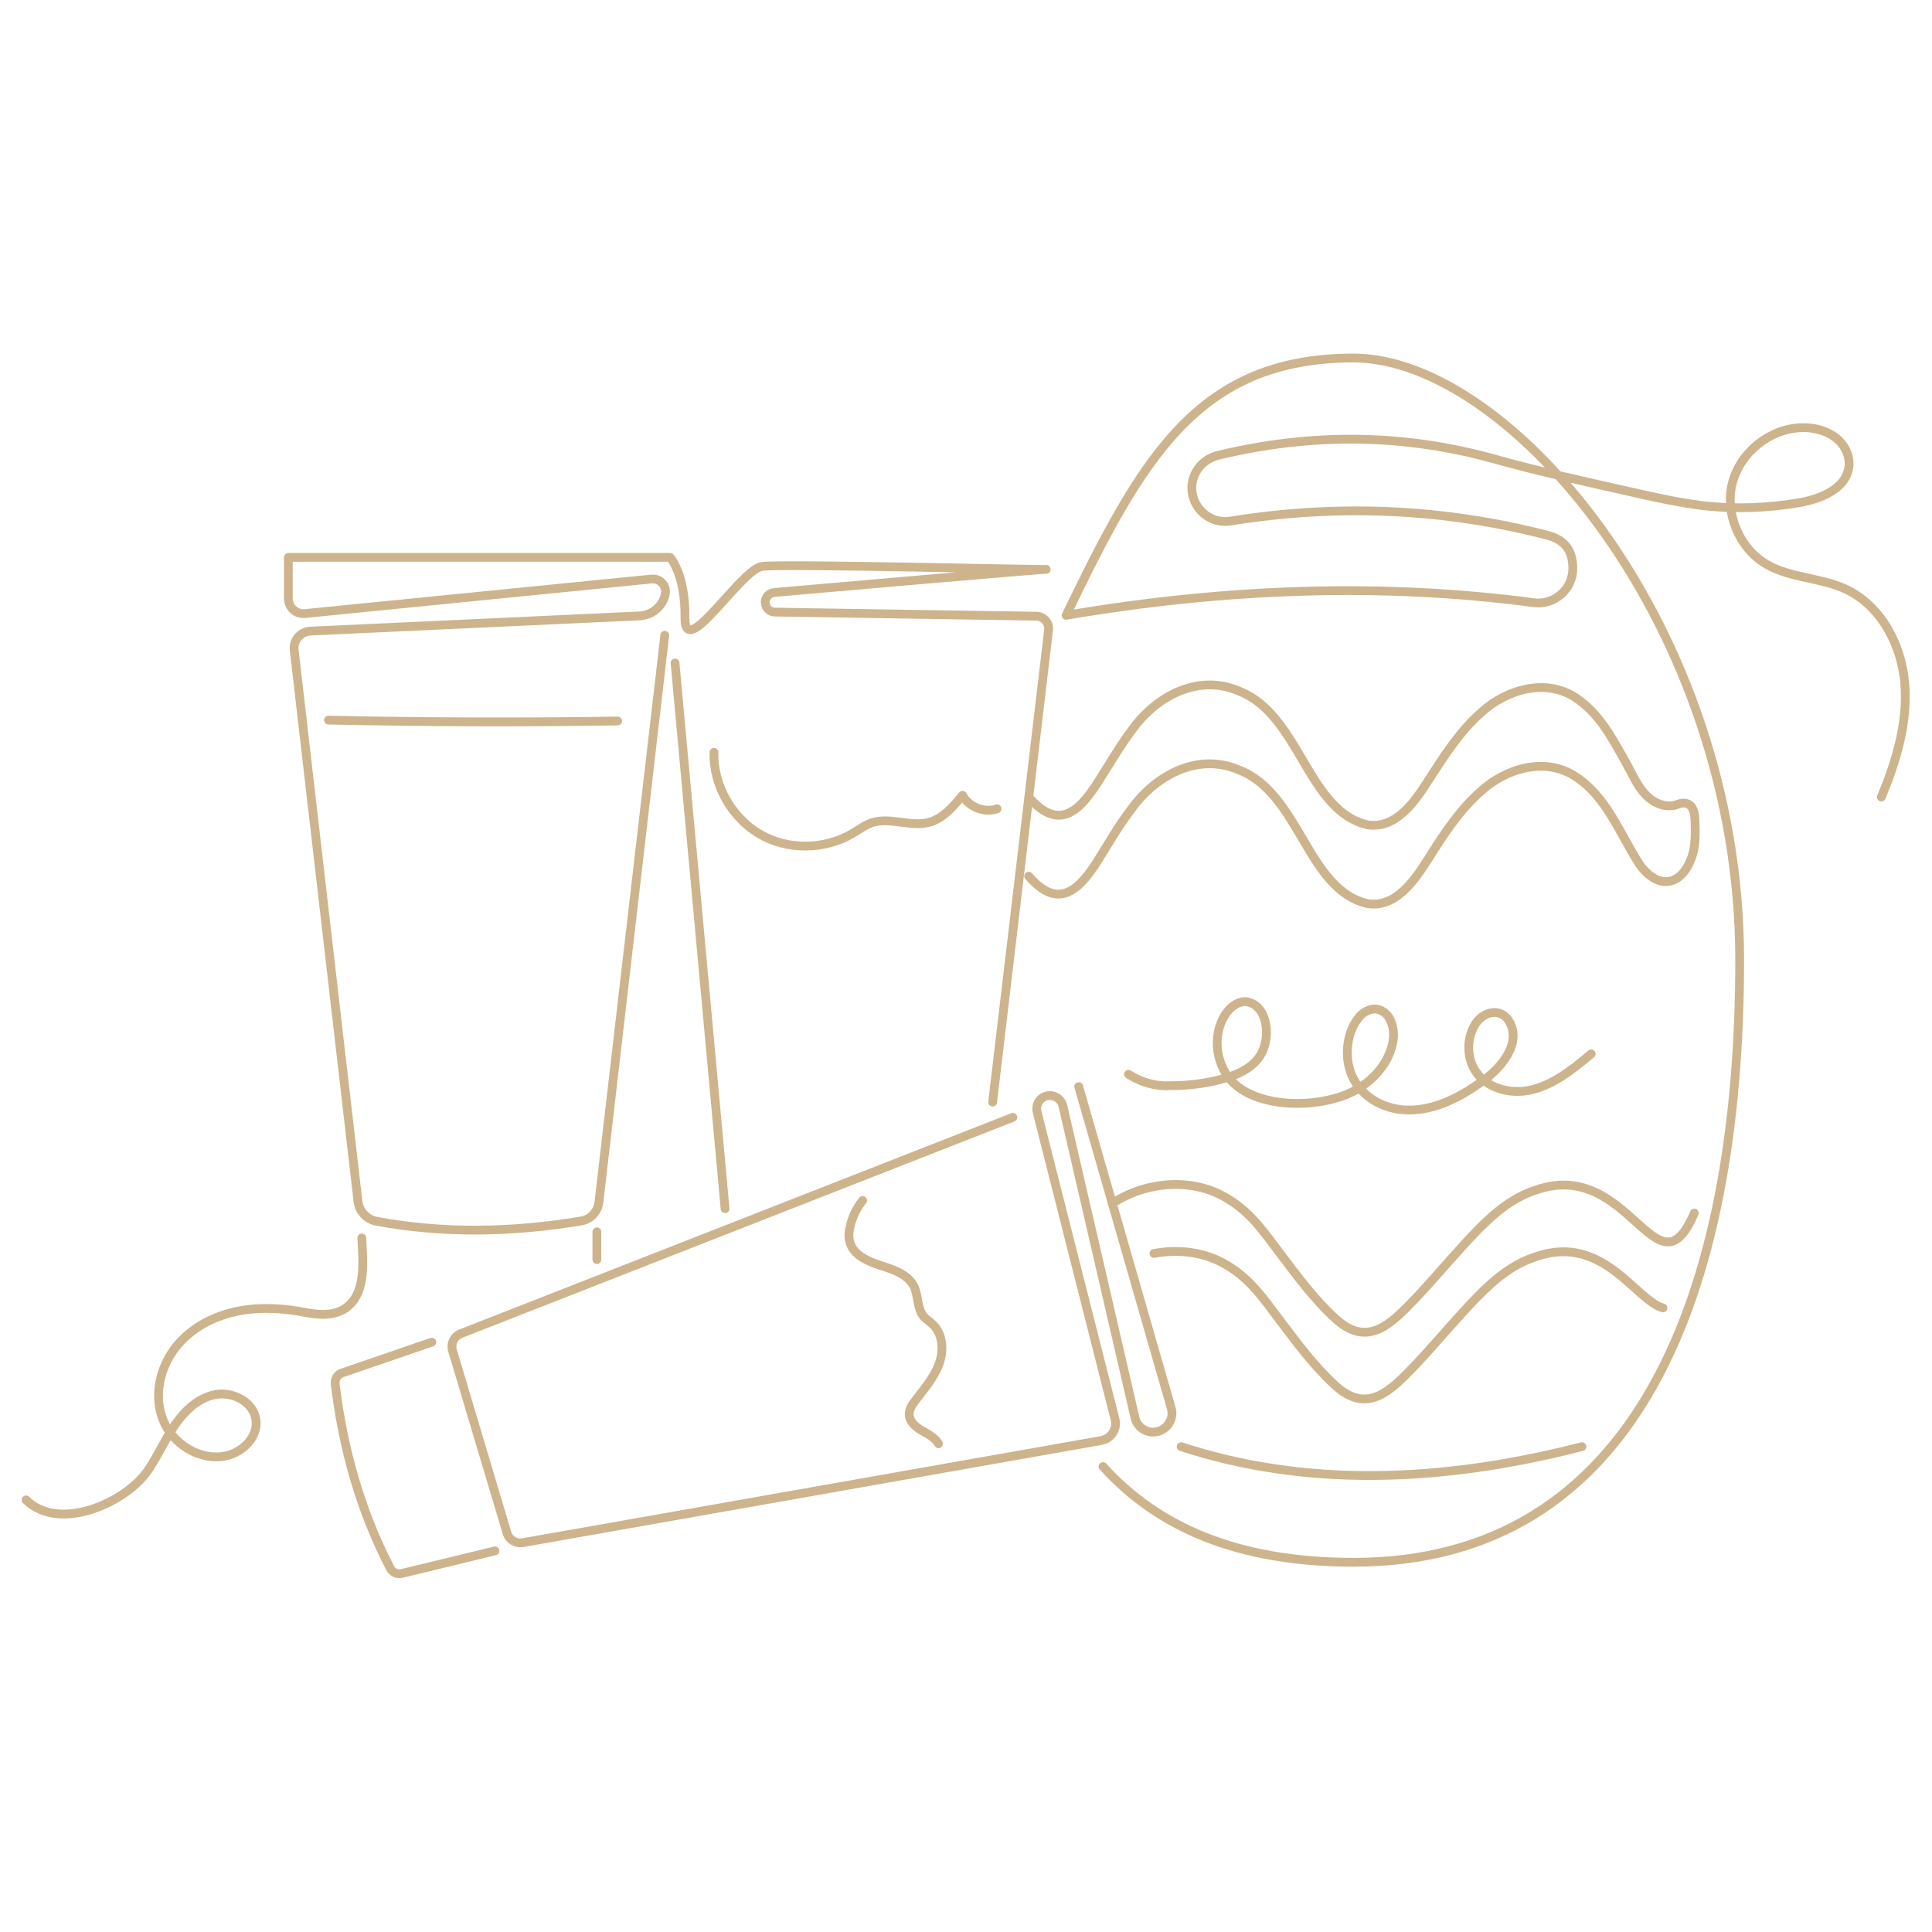 <?xml version="1.0" encoding="UTF-8"?> <svg xmlns="http://www.w3.org/2000/svg" id="Calque_2" version="1.1" viewBox="0 0 660 660"><defs><style> .st0 { fill: none; stroke: #cdb48d; stroke-linecap: round; stroke-linejoin: round; stroke-width: 3px; } </style></defs><g id="Calque_1-2"><g><path class="st0" d="M227.1,217l-22.5,193.7c-.4,3.3-2.9,5.9-6.1,6.4-24,4-47.3,4.3-69.9.1-3.3-.6-5.9-3.4-6.3-6.7l-21.8-188.4c-.4-3.3,2.1-6.3,5.5-6.5l112.5-5.2c4.1-.2,7.6-3,8.7-7v-.2c.8-2.9-1.6-5.7-4.6-5.4l-118.4,11.8c-3.1.3-5.7-2.1-5.7-5.2v-14h130.4s5.3,5.7,5.1,20.7,19.1-16.6,26.3-17.6,98,1.3,97.3,1c-.7-.2-77,6.5-93.1,7.9-1.7.2-3,1.5-3.1,3.2h0c0,1.9,1.4,3.5,3.3,3.5l89.3,1.4c2.6,0,4.5,2.3,4.2,4.8l-19.1,161.2"></path><path class="st0" d="M123.6,422.9c.3,7.4,1.7,18.2-4.9,23.5-4,3.2-9.4,2.9-14.1,2-7.3-1.4-14.8-2-22.2-.7-8.7,1.5-17.1,5.7-22.5,12.7s-7.5,16.7-4.1,24.9c3.3,8.1,12.5,13.8,21.2,12.1,5.9-1.2,11.4-6.6,10.4-12.6-.9-5.9-7.9-9.5-13.8-8.4s-10.6,5.6-14,10.6-5.8,10.6-9.2,15.5c-7.6,10.9-30.2,21-41.5,9.9"></path><line class="st0" x1="203.9" y1="420.8" x2="203.9" y2="430.3"></line><line class="st0" x1="247.7" y1="412.9" x2="230.6" y2="226.5"></line><path class="st0" d="M368.5,371.2l31.6,109.8c1,3.3-.9,6.8-4.2,7.9h0c-3.6,1.2-7.4-1-8.2-4.7l-24.6-106.4c-.6-2.5-3.1-4-5.6-3.4h0c-2.4.6-3.8,3.1-3.2,5.5l26.6,104.9c.9,3.3-1.3,6.7-4.7,7.3l-197.6,34.9c-2.4.4-4.7-1-5.4-3.3l-18.6-62.3c-.7-2.4.5-4.9,2.8-5.8l188.6-73.9"></path><path class="st0" d="M147.5,458.5l-30.6,10.5c-1.6.5-2.6,2.1-2.4,3.8,2.7,22.1,8.6,43.2,18.8,62.9.8,1.5,2.4,2.2,4,1.8l31.8-7.7"></path><path class="st0" d="M376.8,501c18.7,20.7,46,32.7,85.6,32.7,96.9,0,131.9-92.1,131.9-205.7s-78.4-205.7-131.9-205.7-72.5,34.8-98.2,87.9c55.4-9.4,108.7-11.1,159.8-4.3,7,.9,13.3-4.6,13.3-11.7s-3.7-10.1-8.9-11.4c-35.3-9.1-71.3-10.7-108-4.8-9.5,1.5-16.5-8.7-11.7-17,1.6-2.7,4.2-4.6,7.2-5.4,32.6-7.9,64.1-7.3,94.6,1.2,15.8,4.4,30.9,7.7,46.9,11.3,8,1.8,16,3.6,24.1,4.6,11.1,1.3,22.3.9,33.3-1,7.3-1.3,15.9-4.8,16.8-12.2.5-3.9-1.6-7.9-4.8-10.2s-7.2-3.3-11.2-3.2c-10.9.2-21.1,8.4-23.8,18.9s2.5,22.6,11.9,27.9c8.1,4.6,18.2,4.4,26.7,8.3,12.1,5.6,19.2,19,20.3,32.3,1.1,13.3-2.9,26.5-8,38.8"></path><path class="st0" d="M351.4,299.3c9.4,10.8,16.3,6.2,23.3-4.8,3.9-6.1,7.4-12.5,11.8-18.1,8.3-11.6,22.7-19.4,36.7-13.4,20.9,8,23.3,41,44,45.7,9.8,1.5,16.2-8.2,20.9-15.6,5.2-8.3,10.7-16.6,17.8-22.8,8.6-7.9,22.2-11.9,32.5-4.9,10.4,6.8,14.9,19.3,21.4,29.4,0,0,0,.1,0,.1.4.6.8,1.1,1.2,1.6,5.7,6.9,12.9,6.3,16.6-2.8,1.8-4.5,1.6-9.4,1.4-14.1-.2-2.1-.6-4.7-3.2-5.2-.8-.2-1.7,0-2.5.3-3.6,1.5-7.6,0-10.3-2.4-2.4-2.2-4-5-5.5-7.9-1.9-3.7-3.9-7.2-6-10.8s-4.6-7.3-7.5-10.4c-1.7-1.8-3.5-3.3-5.5-4.7-10.3-7-23.9-3-32.5,4.9-7.1,6.2-12.5,14.6-17.8,22.8-4.6,7.3-11.1,17-20.9,15.6-20.7-4.6-23.2-37.6-44-45.7-14-6.1-28.5,1.8-36.7,13.4-4.3,5.7-7.9,12.1-11.8,18.1-7,11-13.9,15.5-23.3,4.8"></path><path class="st0" d="M403.5,494.2c41.9,13.7,87.8,12.6,136.9,0"></path><path class="st0" d="M380,411.1c11.2-7.4,27.5-9.2,39.7-1.4,7.9,4.8,12.2,11.4,17.9,18.9,5.6,7.4,11.3,15.1,18.1,21.4,11.5,11,19.6,2.1,28-6.6,7-7.4,14.3-16.3,21.3-23.4,5.9-6,12.1-11.1,20.1-13.6,31.7-10.7,40.9,37.9,53.7,8"></path><path class="st0" d="M394.2,428.2c8.6-1.6,17.8-.5,25.4,4.3,7.9,4.8,12.2,11.4,17.9,18.9,5.6,7.4,11.3,15.1,18.1,21.4,11.5,11,19.6,2.1,28-6.6,7-7.4,14.3-16.3,21.3-23.4,5.9-6,12.1-11.1,20.1-13.6,22.7-7.7,33.8,15.1,43.1,17.6"></path><path class="st0" d="M385.5,367c4.2,2.6,8.8,4.1,13.8,3.9,5.9,0,11.8-.6,17.5-2.1,5.3-1.4,10.7-3.5,13.7-8.2,3.6-5.5,3-17-4.6-18.4-2.7-.3-5.6,1.6-7.4,4.5-4.7,7.4-3.1,18.1,3.6,23.9,9.8,8.5,30.7,7.9,41.5,1.5,5.9-3.4,10.9-9.2,12.2-16,.8-3.9-.3-9.1-3.8-10.8-2.7-1.4-5.8-.2-7.9,2.4-3.8,4.7-4.8,12.2-2.9,18,2.6,8.5,11.3,13.5,19.9,13.5,9.1.1,17.8-4.4,25.2-9.8,6.5-4.4,14.2-13.5,8.8-21.2-3.5-4.4-9.5-2-11.7,2.7-2.1,4-2.2,9.2-.3,13.3,3.5,7.5,12.9,10,20.5,8,7.5-1.9,13.9-7.1,20-12.2"></path><path class="st0" d="M294.7,410.1c-2,2.5-3.5,5.5-4.2,8.6-.5,1.8-.7,3.8-.2,5.6,1.2,4.4,6.1,6.6,10.5,8s9.3,3,11.4,7.1c1.6,3.3,1,7.6,3.4,10.4.9,1,2,1.6,2.9,2.5,3.7,3.3,4,9.3,2.2,13.9-1.8,4.7-5.2,8.5-8.2,12.5-1,1.3-1.9,2.8-1.9,4.4,0,2.5,2.2,4.4,4.3,5.6s4.5,2.4,5.7,4.5"></path><path class="st0" d="M243.9,257c-.3,11.1,5.9,22.1,15.4,27.8s22.2,5.6,31.8,0c2.3-1.3,4.4-3,6.9-3.8,6.1-1.9,12.9,1.5,19.1,0,4.9-1.2,8.5-5.4,11.7-9.3,2.2,4,7.5,6.1,11.8,4.6"></path><path class="st0" d="M112.2,246c32.9.7,65.9.8,98.8.3"></path></g></g></svg> 